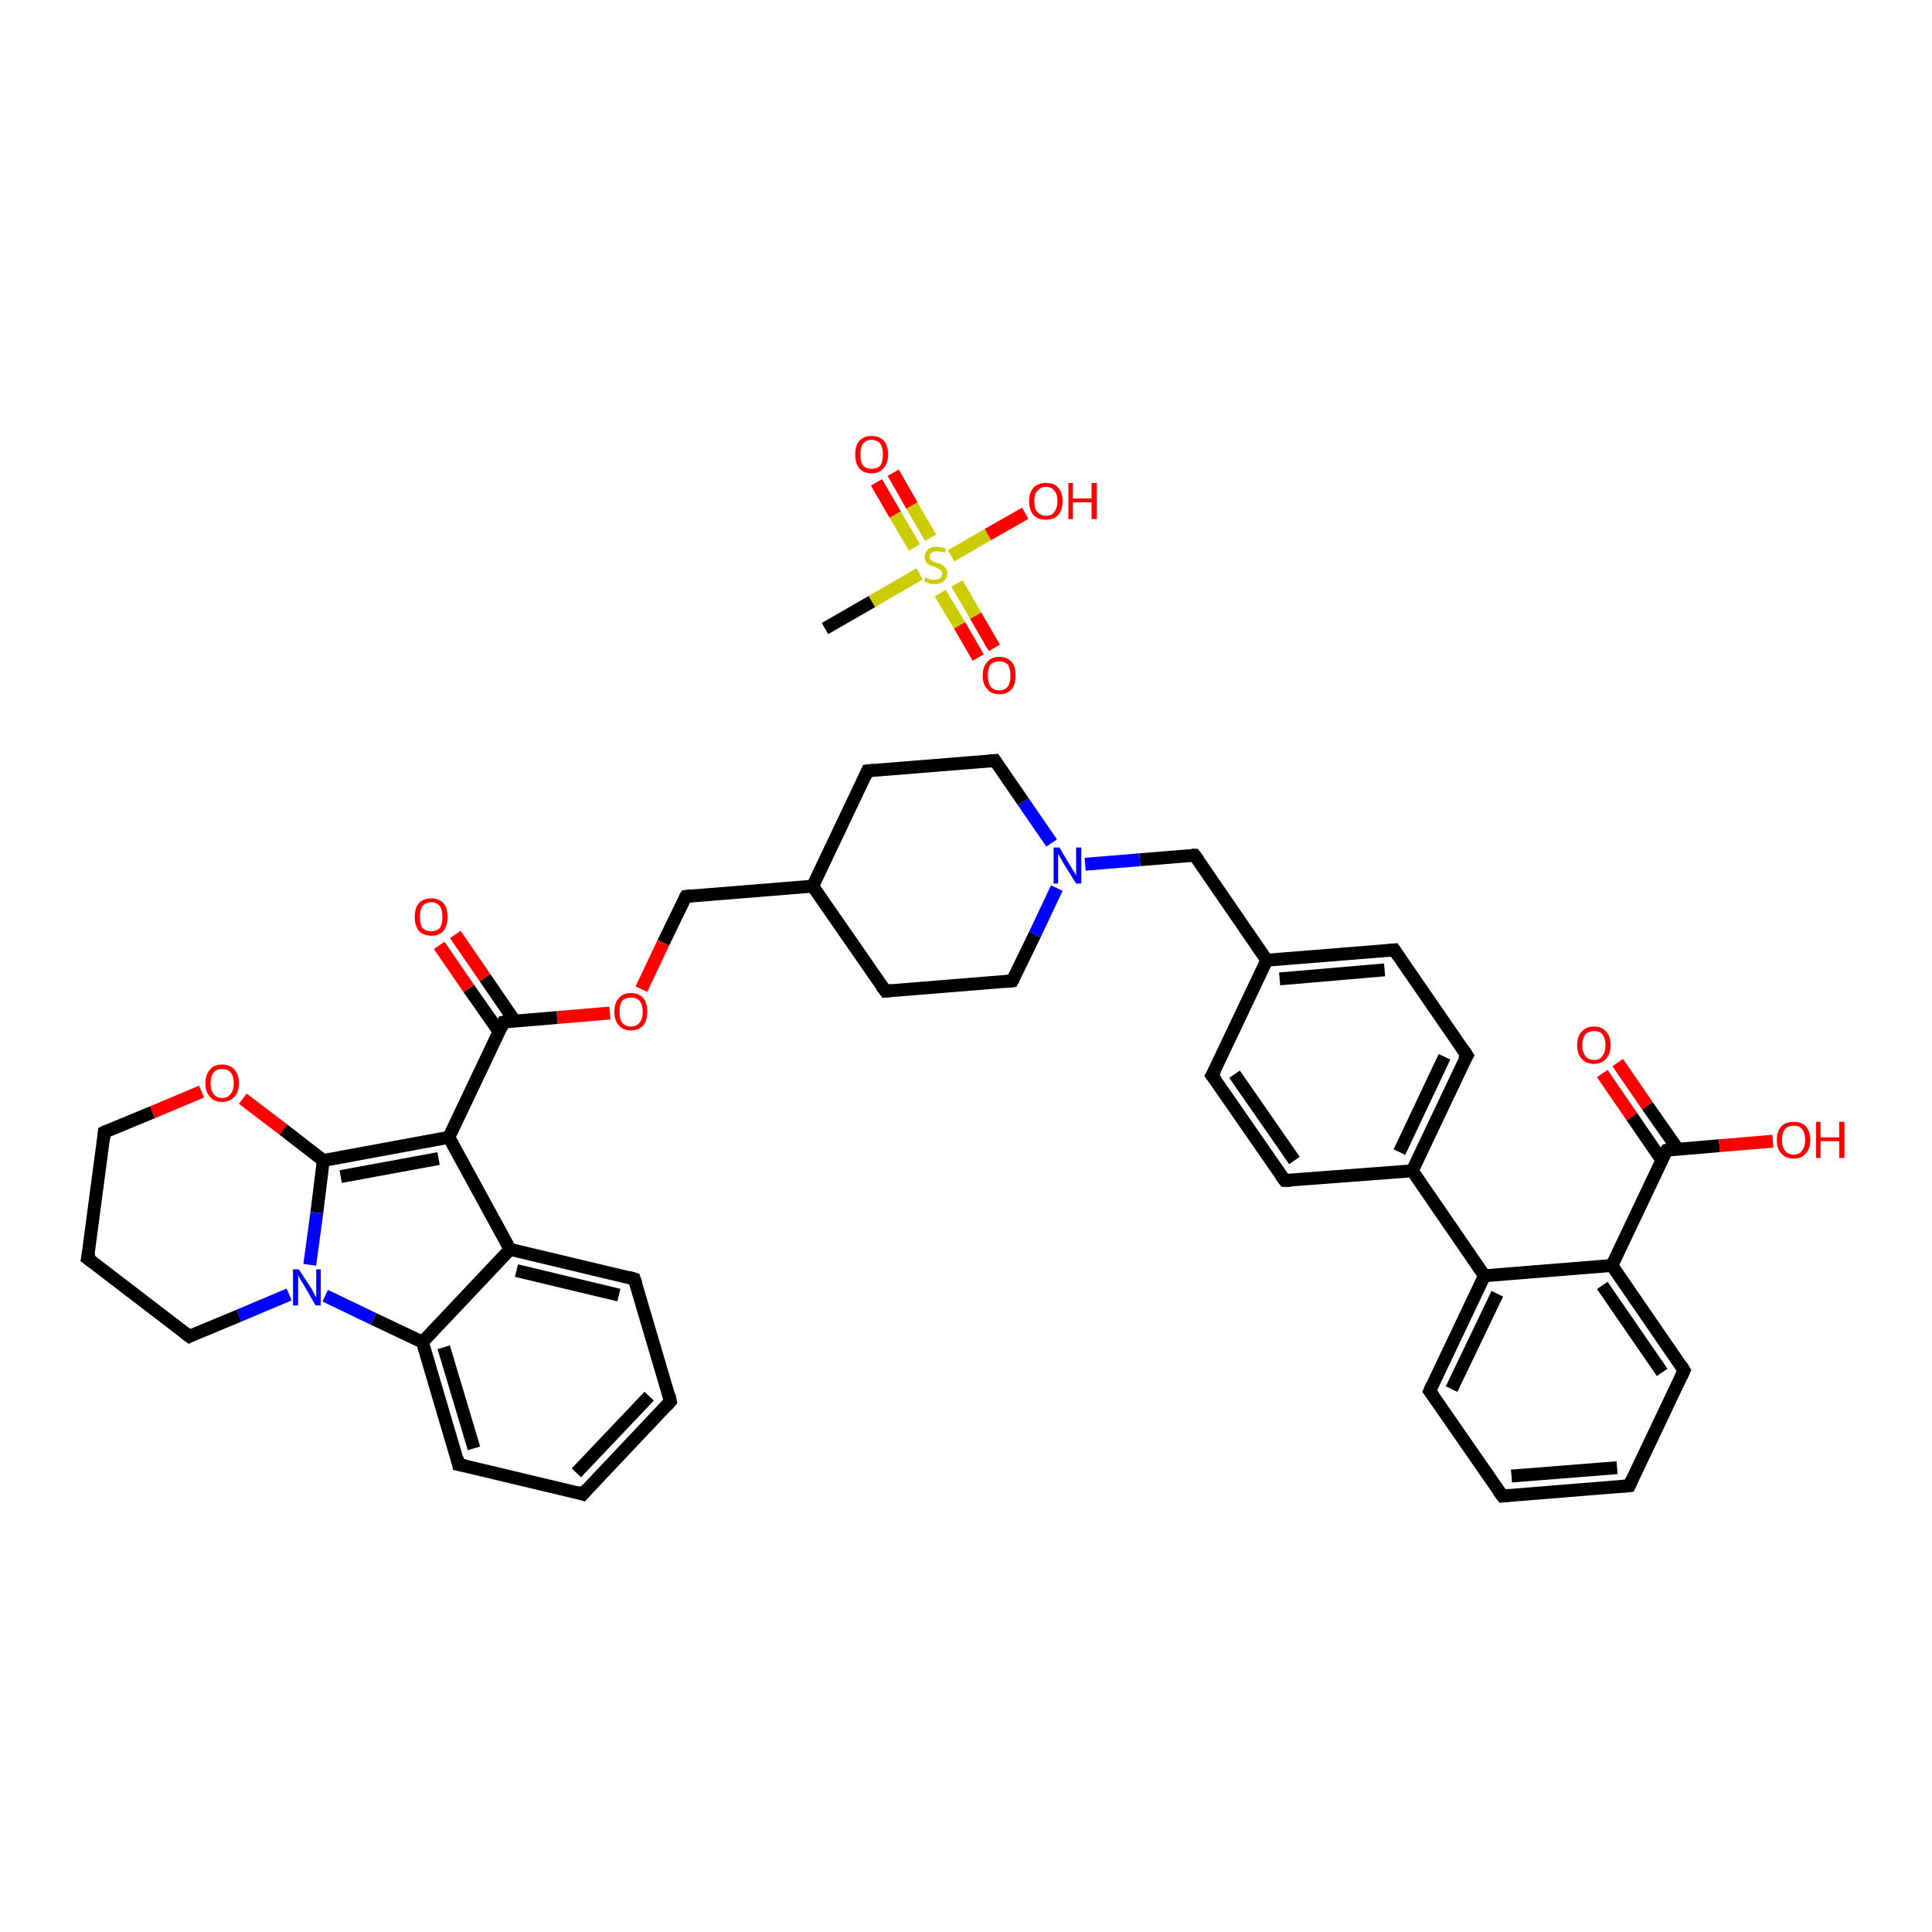 <?xml version='1.0' encoding='iso-8859-1'?>
<svg version='1.1' baseProfile='full'
              xmlns='http://www.w3.org/2000/svg'
                      xmlns:rdkit='http://www.rdkit.org/xml'
                      xmlns:xlink='http://www.w3.org/1999/xlink'
                  xml:space='preserve'
width='300px' height='300px' viewBox='0 0 300 300'>
<!-- END OF HEADER -->
<rect style='opacity:1.0;fill:#FFFFFF;stroke:none' width='300.0' height='300.0' x='0.0' y='0.0'> </rect>
<path class='bond-0 atom-0 atom-1' d='M 128.1,97.6 L 135.4,93.4' style='fill:none;fill-rule:evenodd;stroke:#000000;stroke-width:2.0px;stroke-linecap:butt;stroke-linejoin:miter;stroke-opacity:1' />
<path class='bond-0 atom-0 atom-1' d='M 135.4,93.4 L 142.8,89.1' style='fill:none;fill-rule:evenodd;stroke:#CCCC00;stroke-width:2.0px;stroke-linecap:butt;stroke-linejoin:miter;stroke-opacity:1' />
<path class='bond-1 atom-1 atom-2' d='M 146.0,92.1 L 149.0,97.1' style='fill:none;fill-rule:evenodd;stroke:#CCCC00;stroke-width:2.0px;stroke-linecap:butt;stroke-linejoin:miter;stroke-opacity:1' />
<path class='bond-1 atom-1 atom-2' d='M 149.0,97.1 L 151.9,102.1' style='fill:none;fill-rule:evenodd;stroke:#FF0000;stroke-width:2.0px;stroke-linecap:butt;stroke-linejoin:miter;stroke-opacity:1' />
<path class='bond-1 atom-1 atom-2' d='M 148.6,90.6 L 151.5,95.6' style='fill:none;fill-rule:evenodd;stroke:#CCCC00;stroke-width:2.0px;stroke-linecap:butt;stroke-linejoin:miter;stroke-opacity:1' />
<path class='bond-1 atom-1 atom-2' d='M 151.5,95.6 L 154.4,100.6' style='fill:none;fill-rule:evenodd;stroke:#FF0000;stroke-width:2.0px;stroke-linecap:butt;stroke-linejoin:miter;stroke-opacity:1' />
<path class='bond-2 atom-1 atom-3' d='M 144.5,83.5 L 141.6,78.5' style='fill:none;fill-rule:evenodd;stroke:#CCCC00;stroke-width:2.0px;stroke-linecap:butt;stroke-linejoin:miter;stroke-opacity:1' />
<path class='bond-2 atom-1 atom-3' d='M 141.6,78.5 L 138.7,73.4' style='fill:none;fill-rule:evenodd;stroke:#FF0000;stroke-width:2.0px;stroke-linecap:butt;stroke-linejoin:miter;stroke-opacity:1' />
<path class='bond-2 atom-1 atom-3' d='M 142.0,85.0 L 139.0,79.9' style='fill:none;fill-rule:evenodd;stroke:#CCCC00;stroke-width:2.0px;stroke-linecap:butt;stroke-linejoin:miter;stroke-opacity:1' />
<path class='bond-2 atom-1 atom-3' d='M 139.0,79.9 L 136.1,74.9' style='fill:none;fill-rule:evenodd;stroke:#FF0000;stroke-width:2.0px;stroke-linecap:butt;stroke-linejoin:miter;stroke-opacity:1' />
<path class='bond-3 atom-1 atom-4' d='M 147.7,86.3 L 153.4,83.0' style='fill:none;fill-rule:evenodd;stroke:#CCCC00;stroke-width:2.0px;stroke-linecap:butt;stroke-linejoin:miter;stroke-opacity:1' />
<path class='bond-3 atom-1 atom-4' d='M 153.4,83.0 L 159.2,79.7' style='fill:none;fill-rule:evenodd;stroke:#FF0000;stroke-width:2.0px;stroke-linecap:butt;stroke-linejoin:miter;stroke-opacity:1' />
<path class='bond-4 atom-5 atom-6' d='M 251.2,165.0 L 255.8,171.7' style='fill:none;fill-rule:evenodd;stroke:#FF0000;stroke-width:2.0px;stroke-linecap:butt;stroke-linejoin:miter;stroke-opacity:1' />
<path class='bond-4 atom-5 atom-6' d='M 255.8,171.7 L 260.5,178.4' style='fill:none;fill-rule:evenodd;stroke:#000000;stroke-width:2.0px;stroke-linecap:butt;stroke-linejoin:miter;stroke-opacity:1' />
<path class='bond-4 atom-5 atom-6' d='M 248.8,166.7 L 253.4,173.4' style='fill:none;fill-rule:evenodd;stroke:#FF0000;stroke-width:2.0px;stroke-linecap:butt;stroke-linejoin:miter;stroke-opacity:1' />
<path class='bond-4 atom-5 atom-6' d='M 253.4,173.4 L 258.0,180.1' style='fill:none;fill-rule:evenodd;stroke:#000000;stroke-width:2.0px;stroke-linecap:butt;stroke-linejoin:miter;stroke-opacity:1' />
<path class='bond-5 atom-6 atom-7' d='M 258.8,178.6 L 267.0,177.9' style='fill:none;fill-rule:evenodd;stroke:#000000;stroke-width:2.0px;stroke-linecap:butt;stroke-linejoin:miter;stroke-opacity:1' />
<path class='bond-5 atom-6 atom-7' d='M 267.0,177.9 L 275.3,177.2' style='fill:none;fill-rule:evenodd;stroke:#FF0000;stroke-width:2.0px;stroke-linecap:butt;stroke-linejoin:miter;stroke-opacity:1' />
<path class='bond-6 atom-6 atom-8' d='M 258.8,178.6 L 250.3,196.5' style='fill:none;fill-rule:evenodd;stroke:#000000;stroke-width:2.0px;stroke-linecap:butt;stroke-linejoin:miter;stroke-opacity:1' />
<path class='bond-7 atom-8 atom-9' d='M 250.3,196.5 L 261.5,212.8' style='fill:none;fill-rule:evenodd;stroke:#000000;stroke-width:2.0px;stroke-linecap:butt;stroke-linejoin:miter;stroke-opacity:1' />
<path class='bond-7 atom-8 atom-9' d='M 248.8,199.6 L 258.1,213.1' style='fill:none;fill-rule:evenodd;stroke:#000000;stroke-width:2.0px;stroke-linecap:butt;stroke-linejoin:miter;stroke-opacity:1' />
<path class='bond-8 atom-9 atom-10' d='M 261.5,212.8 L 253.0,230.7' style='fill:none;fill-rule:evenodd;stroke:#000000;stroke-width:2.0px;stroke-linecap:butt;stroke-linejoin:miter;stroke-opacity:1' />
<path class='bond-9 atom-10 atom-11' d='M 253.0,230.7 L 233.3,232.3' style='fill:none;fill-rule:evenodd;stroke:#000000;stroke-width:2.0px;stroke-linecap:butt;stroke-linejoin:miter;stroke-opacity:1' />
<path class='bond-9 atom-10 atom-11' d='M 251.1,227.9 L 234.7,229.2' style='fill:none;fill-rule:evenodd;stroke:#000000;stroke-width:2.0px;stroke-linecap:butt;stroke-linejoin:miter;stroke-opacity:1' />
<path class='bond-10 atom-11 atom-12' d='M 233.3,232.3 L 222.0,216.0' style='fill:none;fill-rule:evenodd;stroke:#000000;stroke-width:2.0px;stroke-linecap:butt;stroke-linejoin:miter;stroke-opacity:1' />
<path class='bond-11 atom-12 atom-13' d='M 222.0,216.0 L 230.5,198.1' style='fill:none;fill-rule:evenodd;stroke:#000000;stroke-width:2.0px;stroke-linecap:butt;stroke-linejoin:miter;stroke-opacity:1' />
<path class='bond-11 atom-12 atom-13' d='M 225.4,215.7 L 232.5,200.9' style='fill:none;fill-rule:evenodd;stroke:#000000;stroke-width:2.0px;stroke-linecap:butt;stroke-linejoin:miter;stroke-opacity:1' />
<path class='bond-12 atom-13 atom-14' d='M 230.5,198.1 L 219.3,181.8' style='fill:none;fill-rule:evenodd;stroke:#000000;stroke-width:2.0px;stroke-linecap:butt;stroke-linejoin:miter;stroke-opacity:1' />
<path class='bond-13 atom-14 atom-15' d='M 219.3,181.8 L 227.8,163.9' style='fill:none;fill-rule:evenodd;stroke:#000000;stroke-width:2.0px;stroke-linecap:butt;stroke-linejoin:miter;stroke-opacity:1' />
<path class='bond-13 atom-14 atom-15' d='M 217.3,178.9 L 224.3,164.1' style='fill:none;fill-rule:evenodd;stroke:#000000;stroke-width:2.0px;stroke-linecap:butt;stroke-linejoin:miter;stroke-opacity:1' />
<path class='bond-14 atom-15 atom-16' d='M 227.8,163.9 L 216.5,147.5' style='fill:none;fill-rule:evenodd;stroke:#000000;stroke-width:2.0px;stroke-linecap:butt;stroke-linejoin:miter;stroke-opacity:1' />
<path class='bond-15 atom-16 atom-17' d='M 216.5,147.5 L 196.7,149.1' style='fill:none;fill-rule:evenodd;stroke:#000000;stroke-width:2.0px;stroke-linecap:butt;stroke-linejoin:miter;stroke-opacity:1' />
<path class='bond-15 atom-16 atom-17' d='M 215.0,150.6 L 198.7,152.0' style='fill:none;fill-rule:evenodd;stroke:#000000;stroke-width:2.0px;stroke-linecap:butt;stroke-linejoin:miter;stroke-opacity:1' />
<path class='bond-16 atom-17 atom-18' d='M 196.7,149.1 L 185.5,132.8' style='fill:none;fill-rule:evenodd;stroke:#000000;stroke-width:2.0px;stroke-linecap:butt;stroke-linejoin:miter;stroke-opacity:1' />
<path class='bond-17 atom-18 atom-19' d='M 185.5,132.8 L 177.0,133.5' style='fill:none;fill-rule:evenodd;stroke:#000000;stroke-width:2.0px;stroke-linecap:butt;stroke-linejoin:miter;stroke-opacity:1' />
<path class='bond-17 atom-18 atom-19' d='M 177.0,133.5 L 168.5,134.2' style='fill:none;fill-rule:evenodd;stroke:#0000FF;stroke-width:2.0px;stroke-linecap:butt;stroke-linejoin:miter;stroke-opacity:1' />
<path class='bond-18 atom-19 atom-20' d='M 163.3,130.9 L 158.9,124.5' style='fill:none;fill-rule:evenodd;stroke:#0000FF;stroke-width:2.0px;stroke-linecap:butt;stroke-linejoin:miter;stroke-opacity:1' />
<path class='bond-18 atom-19 atom-20' d='M 158.9,124.5 L 154.5,118.1' style='fill:none;fill-rule:evenodd;stroke:#000000;stroke-width:2.0px;stroke-linecap:butt;stroke-linejoin:miter;stroke-opacity:1' />
<path class='bond-19 atom-20 atom-21' d='M 154.5,118.1 L 134.7,119.7' style='fill:none;fill-rule:evenodd;stroke:#000000;stroke-width:2.0px;stroke-linecap:butt;stroke-linejoin:miter;stroke-opacity:1' />
<path class='bond-20 atom-21 atom-22' d='M 134.7,119.7 L 126.2,137.6' style='fill:none;fill-rule:evenodd;stroke:#000000;stroke-width:2.0px;stroke-linecap:butt;stroke-linejoin:miter;stroke-opacity:1' />
<path class='bond-21 atom-22 atom-23' d='M 126.2,137.6 L 106.5,139.2' style='fill:none;fill-rule:evenodd;stroke:#000000;stroke-width:2.0px;stroke-linecap:butt;stroke-linejoin:miter;stroke-opacity:1' />
<path class='bond-22 atom-23 atom-24' d='M 106.5,139.2 L 103.0,146.4' style='fill:none;fill-rule:evenodd;stroke:#000000;stroke-width:2.0px;stroke-linecap:butt;stroke-linejoin:miter;stroke-opacity:1' />
<path class='bond-22 atom-23 atom-24' d='M 103.0,146.4 L 99.6,153.6' style='fill:none;fill-rule:evenodd;stroke:#FF0000;stroke-width:2.0px;stroke-linecap:butt;stroke-linejoin:miter;stroke-opacity:1' />
<path class='bond-23 atom-24 atom-25' d='M 94.7,157.3 L 86.5,158.0' style='fill:none;fill-rule:evenodd;stroke:#FF0000;stroke-width:2.0px;stroke-linecap:butt;stroke-linejoin:miter;stroke-opacity:1' />
<path class='bond-23 atom-24 atom-25' d='M 86.5,158.0 L 78.2,158.7' style='fill:none;fill-rule:evenodd;stroke:#000000;stroke-width:2.0px;stroke-linecap:butt;stroke-linejoin:miter;stroke-opacity:1' />
<path class='bond-24 atom-25 atom-26' d='M 79.9,158.5 L 75.3,151.8' style='fill:none;fill-rule:evenodd;stroke:#000000;stroke-width:2.0px;stroke-linecap:butt;stroke-linejoin:miter;stroke-opacity:1' />
<path class='bond-24 atom-25 atom-26' d='M 75.3,151.8 L 70.7,145.1' style='fill:none;fill-rule:evenodd;stroke:#FF0000;stroke-width:2.0px;stroke-linecap:butt;stroke-linejoin:miter;stroke-opacity:1' />
<path class='bond-24 atom-25 atom-26' d='M 77.5,160.2 L 72.8,153.5' style='fill:none;fill-rule:evenodd;stroke:#000000;stroke-width:2.0px;stroke-linecap:butt;stroke-linejoin:miter;stroke-opacity:1' />
<path class='bond-24 atom-25 atom-26' d='M 72.8,153.5 L 68.2,146.8' style='fill:none;fill-rule:evenodd;stroke:#FF0000;stroke-width:2.0px;stroke-linecap:butt;stroke-linejoin:miter;stroke-opacity:1' />
<path class='bond-25 atom-25 atom-27' d='M 78.2,158.7 L 69.7,176.6' style='fill:none;fill-rule:evenodd;stroke:#000000;stroke-width:2.0px;stroke-linecap:butt;stroke-linejoin:miter;stroke-opacity:1' />
<path class='bond-26 atom-27 atom-28' d='M 69.7,176.6 L 50.2,180.2' style='fill:none;fill-rule:evenodd;stroke:#000000;stroke-width:2.0px;stroke-linecap:butt;stroke-linejoin:miter;stroke-opacity:1' />
<path class='bond-26 atom-27 atom-28' d='M 68.1,179.9 L 52.9,182.7' style='fill:none;fill-rule:evenodd;stroke:#000000;stroke-width:2.0px;stroke-linecap:butt;stroke-linejoin:miter;stroke-opacity:1' />
<path class='bond-27 atom-28 atom-29' d='M 50.2,180.2 L 49.2,188.3' style='fill:none;fill-rule:evenodd;stroke:#000000;stroke-width:2.0px;stroke-linecap:butt;stroke-linejoin:miter;stroke-opacity:1' />
<path class='bond-27 atom-28 atom-29' d='M 49.2,188.3 L 48.1,196.4' style='fill:none;fill-rule:evenodd;stroke:#0000FF;stroke-width:2.0px;stroke-linecap:butt;stroke-linejoin:miter;stroke-opacity:1' />
<path class='bond-28 atom-29 atom-30' d='M 50.5,201.2 L 58.0,204.8' style='fill:none;fill-rule:evenodd;stroke:#0000FF;stroke-width:2.0px;stroke-linecap:butt;stroke-linejoin:miter;stroke-opacity:1' />
<path class='bond-28 atom-29 atom-30' d='M 58.0,204.8 L 65.6,208.4' style='fill:none;fill-rule:evenodd;stroke:#000000;stroke-width:2.0px;stroke-linecap:butt;stroke-linejoin:miter;stroke-opacity:1' />
<path class='bond-29 atom-30 atom-31' d='M 65.6,208.4 L 71.2,227.4' style='fill:none;fill-rule:evenodd;stroke:#000000;stroke-width:2.0px;stroke-linecap:butt;stroke-linejoin:miter;stroke-opacity:1' />
<path class='bond-29 atom-30 atom-31' d='M 68.9,209.2 L 73.6,224.9' style='fill:none;fill-rule:evenodd;stroke:#000000;stroke-width:2.0px;stroke-linecap:butt;stroke-linejoin:miter;stroke-opacity:1' />
<path class='bond-30 atom-31 atom-32' d='M 71.2,227.4 L 90.5,232.0' style='fill:none;fill-rule:evenodd;stroke:#000000;stroke-width:2.0px;stroke-linecap:butt;stroke-linejoin:miter;stroke-opacity:1' />
<path class='bond-31 atom-32 atom-33' d='M 90.5,232.0 L 104.1,217.6' style='fill:none;fill-rule:evenodd;stroke:#000000;stroke-width:2.0px;stroke-linecap:butt;stroke-linejoin:miter;stroke-opacity:1' />
<path class='bond-31 atom-32 atom-33' d='M 89.5,228.7 L 100.8,216.8' style='fill:none;fill-rule:evenodd;stroke:#000000;stroke-width:2.0px;stroke-linecap:butt;stroke-linejoin:miter;stroke-opacity:1' />
<path class='bond-32 atom-33 atom-34' d='M 104.1,217.6 L 98.5,198.6' style='fill:none;fill-rule:evenodd;stroke:#000000;stroke-width:2.0px;stroke-linecap:butt;stroke-linejoin:miter;stroke-opacity:1' />
<path class='bond-33 atom-34 atom-35' d='M 98.5,198.6 L 79.2,194.0' style='fill:none;fill-rule:evenodd;stroke:#000000;stroke-width:2.0px;stroke-linecap:butt;stroke-linejoin:miter;stroke-opacity:1' />
<path class='bond-33 atom-34 atom-35' d='M 96.1,201.1 L 80.2,197.3' style='fill:none;fill-rule:evenodd;stroke:#000000;stroke-width:2.0px;stroke-linecap:butt;stroke-linejoin:miter;stroke-opacity:1' />
<path class='bond-34 atom-29 atom-36' d='M 44.9,201.0 L 37.1,204.3' style='fill:none;fill-rule:evenodd;stroke:#0000FF;stroke-width:2.0px;stroke-linecap:butt;stroke-linejoin:miter;stroke-opacity:1' />
<path class='bond-34 atom-29 atom-36' d='M 37.1,204.3 L 29.4,207.5' style='fill:none;fill-rule:evenodd;stroke:#000000;stroke-width:2.0px;stroke-linecap:butt;stroke-linejoin:miter;stroke-opacity:1' />
<path class='bond-35 atom-36 atom-37' d='M 29.4,207.5 L 13.6,195.4' style='fill:none;fill-rule:evenodd;stroke:#000000;stroke-width:2.0px;stroke-linecap:butt;stroke-linejoin:miter;stroke-opacity:1' />
<path class='bond-36 atom-37 atom-38' d='M 13.6,195.4 L 16.2,175.8' style='fill:none;fill-rule:evenodd;stroke:#000000;stroke-width:2.0px;stroke-linecap:butt;stroke-linejoin:miter;stroke-opacity:1' />
<path class='bond-37 atom-38 atom-39' d='M 16.2,175.8 L 23.7,172.7' style='fill:none;fill-rule:evenodd;stroke:#000000;stroke-width:2.0px;stroke-linecap:butt;stroke-linejoin:miter;stroke-opacity:1' />
<path class='bond-37 atom-38 atom-39' d='M 23.7,172.7 L 31.3,169.5' style='fill:none;fill-rule:evenodd;stroke:#FF0000;stroke-width:2.0px;stroke-linecap:butt;stroke-linejoin:miter;stroke-opacity:1' />
<path class='bond-38 atom-22 atom-40' d='M 126.2,137.6 L 137.5,153.9' style='fill:none;fill-rule:evenodd;stroke:#000000;stroke-width:2.0px;stroke-linecap:butt;stroke-linejoin:miter;stroke-opacity:1' />
<path class='bond-39 atom-40 atom-41' d='M 137.5,153.9 L 157.2,152.3' style='fill:none;fill-rule:evenodd;stroke:#000000;stroke-width:2.0px;stroke-linecap:butt;stroke-linejoin:miter;stroke-opacity:1' />
<path class='bond-40 atom-17 atom-42' d='M 196.7,149.1 L 188.2,167.0' style='fill:none;fill-rule:evenodd;stroke:#000000;stroke-width:2.0px;stroke-linecap:butt;stroke-linejoin:miter;stroke-opacity:1' />
<path class='bond-41 atom-42 atom-43' d='M 188.2,167.0 L 199.5,183.3' style='fill:none;fill-rule:evenodd;stroke:#000000;stroke-width:2.0px;stroke-linecap:butt;stroke-linejoin:miter;stroke-opacity:1' />
<path class='bond-41 atom-42 atom-43' d='M 191.7,166.8 L 201.0,180.2' style='fill:none;fill-rule:evenodd;stroke:#000000;stroke-width:2.0px;stroke-linecap:butt;stroke-linejoin:miter;stroke-opacity:1' />
<path class='bond-42 atom-13 atom-8' d='M 230.5,198.1 L 250.3,196.5' style='fill:none;fill-rule:evenodd;stroke:#000000;stroke-width:2.0px;stroke-linecap:butt;stroke-linejoin:miter;stroke-opacity:1' />
<path class='bond-43 atom-43 atom-14' d='M 199.5,183.3 L 219.3,181.8' style='fill:none;fill-rule:evenodd;stroke:#000000;stroke-width:2.0px;stroke-linecap:butt;stroke-linejoin:miter;stroke-opacity:1' />
<path class='bond-44 atom-41 atom-19' d='M 157.2,152.3 L 160.7,145.1' style='fill:none;fill-rule:evenodd;stroke:#000000;stroke-width:2.0px;stroke-linecap:butt;stroke-linejoin:miter;stroke-opacity:1' />
<path class='bond-44 atom-41 atom-19' d='M 160.7,145.1 L 164.1,137.9' style='fill:none;fill-rule:evenodd;stroke:#0000FF;stroke-width:2.0px;stroke-linecap:butt;stroke-linejoin:miter;stroke-opacity:1' />
<path class='bond-45 atom-35 atom-27' d='M 79.2,194.0 L 69.7,176.6' style='fill:none;fill-rule:evenodd;stroke:#000000;stroke-width:2.0px;stroke-linecap:butt;stroke-linejoin:miter;stroke-opacity:1' />
<path class='bond-46 atom-39 atom-28' d='M 37.7,170.6 L 44.0,175.4' style='fill:none;fill-rule:evenodd;stroke:#FF0000;stroke-width:2.0px;stroke-linecap:butt;stroke-linejoin:miter;stroke-opacity:1' />
<path class='bond-46 atom-39 atom-28' d='M 44.0,175.4 L 50.2,180.2' style='fill:none;fill-rule:evenodd;stroke:#000000;stroke-width:2.0px;stroke-linecap:butt;stroke-linejoin:miter;stroke-opacity:1' />
<path class='bond-47 atom-35 atom-30' d='M 79.2,194.0 L 65.6,208.4' style='fill:none;fill-rule:evenodd;stroke:#000000;stroke-width:2.0px;stroke-linecap:butt;stroke-linejoin:miter;stroke-opacity:1' />
<path d='M 259.2,178.5 L 258.8,178.6 L 258.3,179.5' style='fill:none;stroke:#000000;stroke-width:2.0px;stroke-linecap:butt;stroke-linejoin:miter;stroke-opacity:1;' />
<path d='M 261.0,212.0 L 261.5,212.8 L 261.1,213.7' style='fill:none;stroke:#000000;stroke-width:2.0px;stroke-linecap:butt;stroke-linejoin:miter;stroke-opacity:1;' />
<path d='M 253.4,229.8 L 253.0,230.7 L 252.0,230.8' style='fill:none;stroke:#000000;stroke-width:2.0px;stroke-linecap:butt;stroke-linejoin:miter;stroke-opacity:1;' />
<path d='M 234.2,232.2 L 233.3,232.3 L 232.7,231.5' style='fill:none;stroke:#000000;stroke-width:2.0px;stroke-linecap:butt;stroke-linejoin:miter;stroke-opacity:1;' />
<path d='M 222.6,216.8 L 222.0,216.0 L 222.4,215.1' style='fill:none;stroke:#000000;stroke-width:2.0px;stroke-linecap:butt;stroke-linejoin:miter;stroke-opacity:1;' />
<path d='M 227.3,164.7 L 227.8,163.9 L 227.2,163.0' style='fill:none;stroke:#000000;stroke-width:2.0px;stroke-linecap:butt;stroke-linejoin:miter;stroke-opacity:1;' />
<path d='M 217.1,148.4 L 216.5,147.5 L 215.5,147.6' style='fill:none;stroke:#000000;stroke-width:2.0px;stroke-linecap:butt;stroke-linejoin:miter;stroke-opacity:1;' />
<path d='M 186.1,133.6 L 185.5,132.8 L 185.1,132.8' style='fill:none;stroke:#000000;stroke-width:2.0px;stroke-linecap:butt;stroke-linejoin:miter;stroke-opacity:1;' />
<path d='M 154.7,118.4 L 154.5,118.1 L 153.5,118.2' style='fill:none;stroke:#000000;stroke-width:2.0px;stroke-linecap:butt;stroke-linejoin:miter;stroke-opacity:1;' />
<path d='M 135.7,119.6 L 134.7,119.7 L 134.3,120.6' style='fill:none;stroke:#000000;stroke-width:2.0px;stroke-linecap:butt;stroke-linejoin:miter;stroke-opacity:1;' />
<path d='M 107.5,139.1 L 106.5,139.2 L 106.3,139.5' style='fill:none;stroke:#000000;stroke-width:2.0px;stroke-linecap:butt;stroke-linejoin:miter;stroke-opacity:1;' />
<path d='M 78.6,158.6 L 78.2,158.7 L 77.8,159.6' style='fill:none;stroke:#000000;stroke-width:2.0px;stroke-linecap:butt;stroke-linejoin:miter;stroke-opacity:1;' />
<path d='M 71.0,226.4 L 71.2,227.4 L 72.2,227.6' style='fill:none;stroke:#000000;stroke-width:2.0px;stroke-linecap:butt;stroke-linejoin:miter;stroke-opacity:1;' />
<path d='M 89.6,231.7 L 90.5,232.0 L 91.2,231.2' style='fill:none;stroke:#000000;stroke-width:2.0px;stroke-linecap:butt;stroke-linejoin:miter;stroke-opacity:1;' />
<path d='M 103.5,218.3 L 104.1,217.6 L 103.9,216.6' style='fill:none;stroke:#000000;stroke-width:2.0px;stroke-linecap:butt;stroke-linejoin:miter;stroke-opacity:1;' />
<path d='M 98.8,199.5 L 98.5,198.6 L 97.5,198.3' style='fill:none;stroke:#000000;stroke-width:2.0px;stroke-linecap:butt;stroke-linejoin:miter;stroke-opacity:1;' />
<path d='M 29.8,207.3 L 29.4,207.5 L 28.6,206.9' style='fill:none;stroke:#000000;stroke-width:2.0px;stroke-linecap:butt;stroke-linejoin:miter;stroke-opacity:1;' />
<path d='M 14.4,196.0 L 13.6,195.4 L 13.8,194.5' style='fill:none;stroke:#000000;stroke-width:2.0px;stroke-linecap:butt;stroke-linejoin:miter;stroke-opacity:1;' />
<path d='M 16.1,176.8 L 16.2,175.8 L 16.6,175.6' style='fill:none;stroke:#000000;stroke-width:2.0px;stroke-linecap:butt;stroke-linejoin:miter;stroke-opacity:1;' />
<path d='M 136.9,153.1 L 137.5,153.9 L 138.5,153.8' style='fill:none;stroke:#000000;stroke-width:2.0px;stroke-linecap:butt;stroke-linejoin:miter;stroke-opacity:1;' />
<path d='M 156.2,152.4 L 157.2,152.3 L 157.4,151.9' style='fill:none;stroke:#000000;stroke-width:2.0px;stroke-linecap:butt;stroke-linejoin:miter;stroke-opacity:1;' />
<path d='M 188.7,166.1 L 188.2,167.0 L 188.8,167.8' style='fill:none;stroke:#000000;stroke-width:2.0px;stroke-linecap:butt;stroke-linejoin:miter;stroke-opacity:1;' />
<path d='M 198.9,182.5 L 199.5,183.3 L 200.5,183.3' style='fill:none;stroke:#000000;stroke-width:2.0px;stroke-linecap:butt;stroke-linejoin:miter;stroke-opacity:1;' />
<path class='atom-1' d='M 143.7 89.6
Q 143.7 89.7, 144.0 89.8
Q 144.3 89.9, 144.5 90.0
Q 144.8 90.0, 145.1 90.0
Q 145.6 90.0, 146.0 89.8
Q 146.3 89.5, 146.3 89.1
Q 146.3 88.7, 146.1 88.6
Q 146.0 88.4, 145.7 88.3
Q 145.5 88.2, 145.1 88.0
Q 144.6 87.9, 144.3 87.7
Q 144.0 87.6, 143.8 87.3
Q 143.6 87.0, 143.6 86.5
Q 143.6 85.8, 144.0 85.4
Q 144.5 84.9, 145.5 84.9
Q 146.1 84.9, 146.9 85.2
L 146.7 85.8
Q 146.0 85.6, 145.5 85.6
Q 145.0 85.6, 144.7 85.8
Q 144.4 86.0, 144.4 86.4
Q 144.4 86.7, 144.5 86.9
Q 144.7 87.1, 144.9 87.2
Q 145.1 87.3, 145.5 87.4
Q 146.0 87.5, 146.3 87.7
Q 146.6 87.9, 146.8 88.2
Q 147.1 88.5, 147.1 89.1
Q 147.1 89.8, 146.5 90.3
Q 146.0 90.7, 145.1 90.7
Q 144.7 90.7, 144.3 90.6
Q 143.9 90.4, 143.5 90.3
L 143.7 89.6
' fill='#CCCC00'/>
<path class='atom-2' d='M 152.6 104.9
Q 152.6 103.5, 153.3 102.8
Q 153.9 102.0, 155.2 102.0
Q 156.4 102.0, 157.1 102.8
Q 157.7 103.5, 157.7 104.9
Q 157.7 106.3, 157.1 107.0
Q 156.4 107.8, 155.2 107.8
Q 153.9 107.8, 153.3 107.0
Q 152.6 106.3, 152.6 104.9
M 155.2 107.2
Q 156.0 107.2, 156.5 106.6
Q 156.9 106.0, 156.9 104.9
Q 156.9 103.8, 156.5 103.2
Q 156.0 102.7, 155.2 102.7
Q 154.3 102.7, 153.8 103.2
Q 153.4 103.8, 153.4 104.9
Q 153.4 106.0, 153.8 106.6
Q 154.3 107.2, 155.2 107.2
' fill='#FF0000'/>
<path class='atom-3' d='M 132.8 70.6
Q 132.8 69.2, 133.4 68.5
Q 134.1 67.7, 135.3 67.7
Q 136.6 67.7, 137.3 68.5
Q 137.9 69.2, 137.9 70.6
Q 137.9 71.9, 137.2 72.7
Q 136.6 73.5, 135.3 73.5
Q 134.1 73.5, 133.4 72.7
Q 132.8 71.9, 132.8 70.6
M 135.3 72.8
Q 136.2 72.8, 136.7 72.3
Q 137.1 71.7, 137.1 70.6
Q 137.1 69.5, 136.7 68.9
Q 136.2 68.3, 135.3 68.3
Q 134.5 68.3, 134.0 68.9
Q 133.6 69.5, 133.6 70.6
Q 133.6 71.7, 134.0 72.3
Q 134.5 72.8, 135.3 72.8
' fill='#FF0000'/>
<path class='atom-4' d='M 159.8 77.8
Q 159.8 76.5, 160.5 75.7
Q 161.2 75.0, 162.4 75.0
Q 163.7 75.0, 164.3 75.7
Q 165.0 76.5, 165.0 77.8
Q 165.0 79.2, 164.3 80.0
Q 163.6 80.7, 162.4 80.7
Q 161.2 80.7, 160.5 80.0
Q 159.8 79.2, 159.8 77.8
M 162.4 80.1
Q 163.3 80.1, 163.7 79.5
Q 164.2 78.9, 164.2 77.8
Q 164.2 76.7, 163.7 76.2
Q 163.3 75.6, 162.4 75.6
Q 161.6 75.6, 161.1 76.2
Q 160.6 76.7, 160.6 77.8
Q 160.6 79.0, 161.1 79.5
Q 161.6 80.1, 162.4 80.1
' fill='#FF0000'/>
<path class='atom-4' d='M 165.9 75.0
L 166.6 75.0
L 166.6 77.4
L 169.5 77.4
L 169.5 75.0
L 170.3 75.0
L 170.3 80.6
L 169.5 80.6
L 169.5 78.0
L 166.6 78.0
L 166.6 80.6
L 165.9 80.6
L 165.9 75.0
' fill='#FF0000'/>
<path class='atom-5' d='M 244.9 162.3
Q 244.9 160.9, 245.6 160.2
Q 246.3 159.4, 247.5 159.4
Q 248.8 159.4, 249.4 160.2
Q 250.1 160.9, 250.1 162.3
Q 250.1 163.6, 249.4 164.4
Q 248.7 165.2, 247.5 165.2
Q 246.3 165.2, 245.6 164.4
Q 244.9 163.7, 244.9 162.3
M 247.5 164.6
Q 248.4 164.6, 248.8 164.0
Q 249.3 163.4, 249.3 162.3
Q 249.3 161.2, 248.8 160.6
Q 248.4 160.1, 247.5 160.1
Q 246.7 160.1, 246.2 160.6
Q 245.7 161.2, 245.7 162.3
Q 245.7 163.4, 246.2 164.0
Q 246.7 164.6, 247.5 164.6
' fill='#FF0000'/>
<path class='atom-7' d='M 275.9 177.0
Q 275.9 175.7, 276.6 174.9
Q 277.3 174.2, 278.5 174.2
Q 279.8 174.2, 280.4 174.9
Q 281.1 175.7, 281.1 177.0
Q 281.1 178.4, 280.4 179.1
Q 279.8 179.9, 278.5 179.9
Q 277.3 179.9, 276.6 179.1
Q 275.9 178.4, 275.9 177.0
M 278.5 179.3
Q 279.4 179.3, 279.8 178.7
Q 280.3 178.1, 280.3 177.0
Q 280.3 175.9, 279.8 175.3
Q 279.4 174.8, 278.5 174.8
Q 277.7 174.8, 277.2 175.3
Q 276.7 175.9, 276.7 177.0
Q 276.7 178.1, 277.2 178.7
Q 277.7 179.3, 278.5 179.3
' fill='#FF0000'/>
<path class='atom-7' d='M 282.0 174.2
L 282.7 174.2
L 282.7 176.6
L 285.6 176.6
L 285.6 174.2
L 286.4 174.2
L 286.4 179.8
L 285.6 179.8
L 285.6 177.2
L 282.7 177.2
L 282.7 179.8
L 282.0 179.8
L 282.0 174.2
' fill='#FF0000'/>
<path class='atom-19' d='M 164.5 131.6
L 166.3 134.6
Q 166.5 134.9, 166.8 135.4
Q 167.1 135.9, 167.1 136.0
L 167.1 131.6
L 167.9 131.6
L 167.9 137.2
L 167.1 137.2
L 165.1 134.0
Q 164.9 133.6, 164.6 133.1
Q 164.4 132.7, 164.3 132.6
L 164.3 137.2
L 163.6 137.2
L 163.6 131.6
L 164.5 131.6
' fill='#0000FF'/>
<path class='atom-24' d='M 95.4 157.1
Q 95.4 155.7, 96.1 155.0
Q 96.7 154.2, 98.0 154.2
Q 99.2 154.2, 99.9 155.0
Q 100.5 155.7, 100.5 157.1
Q 100.5 158.5, 99.9 159.2
Q 99.2 160.0, 98.0 160.0
Q 96.7 160.0, 96.1 159.2
Q 95.4 158.5, 95.4 157.1
M 98.0 159.4
Q 98.8 159.4, 99.3 158.8
Q 99.8 158.2, 99.8 157.1
Q 99.8 156.0, 99.3 155.4
Q 98.8 154.9, 98.0 154.9
Q 97.1 154.9, 96.6 155.4
Q 96.2 156.0, 96.2 157.1
Q 96.2 158.2, 96.6 158.8
Q 97.1 159.4, 98.0 159.4
' fill='#FF0000'/>
<path class='atom-26' d='M 64.4 142.4
Q 64.4 141.0, 65.0 140.3
Q 65.7 139.5, 67.0 139.5
Q 68.2 139.5, 68.9 140.3
Q 69.5 141.0, 69.5 142.4
Q 69.5 143.7, 68.9 144.5
Q 68.2 145.3, 67.0 145.3
Q 65.7 145.3, 65.0 144.5
Q 64.4 143.7, 64.4 142.4
M 67.0 144.6
Q 67.8 144.6, 68.3 144.1
Q 68.7 143.5, 68.7 142.4
Q 68.7 141.3, 68.3 140.7
Q 67.8 140.1, 67.0 140.1
Q 66.1 140.1, 65.6 140.7
Q 65.2 141.3, 65.2 142.4
Q 65.2 143.5, 65.6 144.1
Q 66.1 144.6, 67.0 144.6
' fill='#FF0000'/>
<path class='atom-29' d='M 46.4 197.1
L 48.3 200.0
Q 48.5 200.3, 48.8 200.9
Q 49.0 201.4, 49.1 201.4
L 49.1 197.1
L 49.8 197.1
L 49.8 202.7
L 49.0 202.7
L 47.1 199.4
Q 46.8 199.0, 46.6 198.6
Q 46.4 198.2, 46.3 198.0
L 46.3 202.7
L 45.5 202.7
L 45.5 197.1
L 46.4 197.1
' fill='#0000FF'/>
<path class='atom-39' d='M 31.9 168.2
Q 31.9 166.8, 32.6 166.1
Q 33.2 165.3, 34.5 165.3
Q 35.7 165.3, 36.4 166.1
Q 37.1 166.8, 37.1 168.2
Q 37.1 169.6, 36.4 170.3
Q 35.7 171.1, 34.5 171.1
Q 33.2 171.1, 32.6 170.3
Q 31.9 169.6, 31.9 168.2
M 34.5 170.5
Q 35.3 170.5, 35.8 169.9
Q 36.3 169.3, 36.3 168.2
Q 36.3 167.1, 35.8 166.5
Q 35.3 166.0, 34.5 166.0
Q 33.6 166.0, 33.2 166.5
Q 32.7 167.1, 32.7 168.2
Q 32.7 169.3, 33.2 169.9
Q 33.6 170.5, 34.5 170.5
' fill='#FF0000'/>
</svg>
